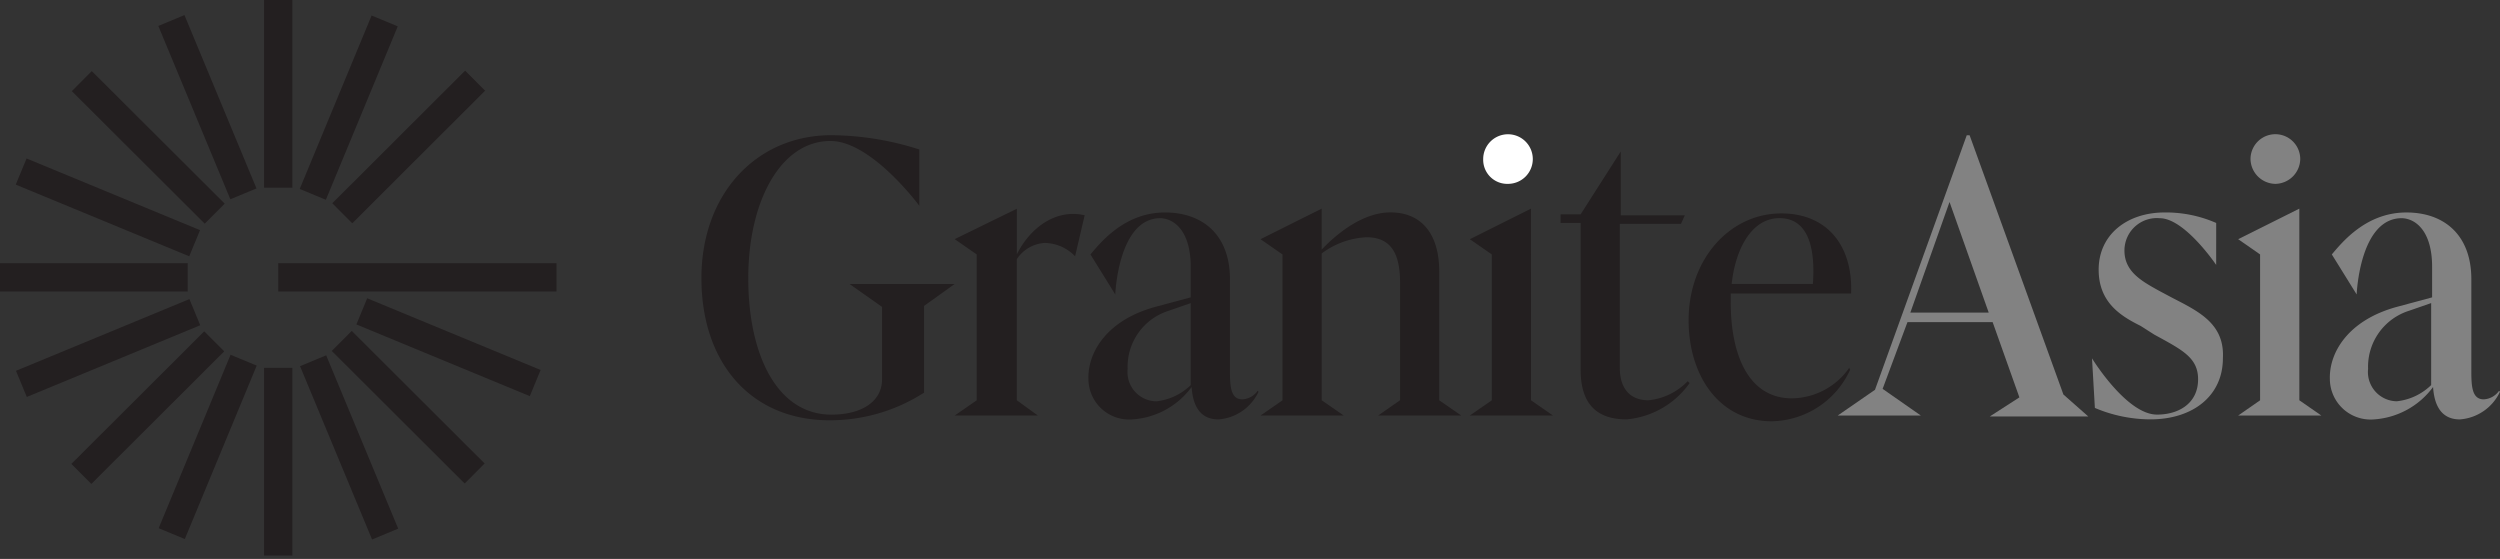 <svg xmlns="http://www.w3.org/2000/svg" xmlns:xlink="http://www.w3.org/1999/xlink" width="186" height="41.585" viewBox="0 0 186 41.585"><rect x="0" y="0" width="186" height="41.585" fill="#333333" stroke="none"/><defs><clipPath id="a"><rect width="186" height="41.333" fill="none"></rect></clipPath></defs><g transform="translate(0 0.001)"><rect width="13.965" height="2.105" transform="translate(0 19.579)" fill="#231f20"></rect><rect width="13.965" height="2.106" transform="matrix(0.924, -0.382, 0.382, 0.924, 1.189, 27.586)" fill="#231f20"></rect><rect width="13.965" height="2.105" transform="translate(5.309 34.513) rotate(-44.935)" fill="#231f20"></rect><rect width="13.965" height="2.105" transform="matrix(0.383, -0.924, 0.924, 0.383, 11.805, 39.298)" fill="#231f20"></rect><rect width="2.105" height="13.965" transform="translate(19.648 27.367)" fill="#231f20"></rect><rect width="2.105" height="13.965" transform="translate(22.323 27.242) rotate(-22.567)" fill="#231f20"></rect><rect width="2.105" height="13.965" transform="translate(24.684 26.109) rotate(-45.068)" fill="#231f20"></rect><rect width="2.106" height="13.964" transform="matrix(0.382, -0.924, 0.924, 0.382, 26.515, 24.138)" fill="#231f20"></rect><rect width="13.965" height="2.106" transform="translate(24.721 15.121) rotate(-44.949)" fill="#231f20"></rect><rect width="13.965" height="2.105" transform="matrix(0.383, -0.924, 0.924, 0.383, 22.299, 14.057)" fill="#231f20"></rect><rect width="2.105" height="13.965" transform="translate(19.648 -0.001)" fill="#231f20"></rect><rect width="2.105" height="13.965" transform="translate(11.779 1.929) rotate(-22.567)" fill="#231f20"></rect><rect width="2.105" height="13.965" transform="translate(5.343 6.779) rotate(-45.081)" fill="#231f20"></rect><rect width="2.105" height="13.965" transform="translate(1.172 13.735) rotate(-67.549)" fill="#231f20"></rect><rect width="20.702" height="2.105" transform="translate(20.702 19.579)" fill="#231f20"></rect><g transform="translate(0 0.251)"><g clip-path="url(#a)"><path d="M105.113,28.1c-1.351,0-2.136-.851-2.136-2.411V14.977h4.55l.285-.638h-4.764V9.586l-2.987,4.681h-1.49v.639h1.492V25.831c0,2.554,1.208,3.689,3.413,3.689a6.418,6.418,0,0,0,4.693-2.7l-.143-.138A4.718,4.718,0,0,1,105.113,28.1Z" transform="translate(17.537 1.429)" fill="#231f20"></path><path d="M118.605,25a5.272,5.272,0,0,1-4.265,2.269c-3.128,0-4.55-3.05-4.55-7.164V19.47h8.956c.143-3.547-1.777-5.96-5.19-5.96-3.84,0-6.9,3.406-6.9,7.946,0,4.115,2.273,7.519,6.186,7.519a6.539,6.539,0,0,0,5.831-3.83Zm-5.19-11.138c1.991,0,2.7,1.916,2.489,4.895H109.86c.284-2.624,1.494-4.895,3.555-4.895" transform="translate(18.976 2.116)" fill="#231f20"></path><path d="M97.388,13.208l-4.55,2.273,1.635,1.134V27.467L92.838,28.6h6.186l-1.635-1.135Z" transform="translate(16.516 2.063)" fill="#231f20"></path><path d="M95.533,12.189a1.845,1.845,0,1,0-1.848-1.844,1.791,1.791,0,0,0,1.848,1.844" transform="translate(16.665 1.238)" fill="#fff"></path><path d="M63.147,19.626H55.323l2.419,1.705v5.391c0,1.633-1.492,2.625-3.768,2.625-4.052,0-6.186-4.47-6.186-10.145,0-5.746,2.417-10.215,6.115-10.215,3.058,0,6.613,4.822,6.613,4.822V9.62a21.916,21.916,0,0,0-6.544-1.064c-5.546,0-9.669,4.327-9.669,10.641s3.7,10.57,9.528,10.57a12.93,12.93,0,0,0,7.038-2.058V21.257Z" transform="translate(7.883 1.25)" fill="#231f20"></path><path d="M92.914,27.467v-9.58c0-2.837-1.351-4.4-3.626-4.4-1.849,0-3.7,1.277-5.121,2.767V13.208l-4.55,2.273,1.636,1.135V27.467L79.618,28.6h6.188l-1.636-1.135V16.542a6.033,6.033,0,0,1,3.342-1.206c1.992,0,2.489,1.49,2.489,3.4v8.726L88.366,28.6h6.186Z" transform="translate(14.165 2.063)" fill="#231f20"></path><path d="M81.338,26.716a1.48,1.48,0,0,1-1.137.638c-.854,0-.924-.921-.924-2.056V18.417c0-3.264-1.991-4.967-4.835-4.967-2.986,0-4.764,2.2-5.546,3.121l1.848,2.979s.214-5.746,3.413-5.674c1.066.069,2.2,1.064,2.2,3.617v2.273l-2.632.706c-3.627.993-5.048,3.406-4.978,5.392a3.031,3.031,0,0,0,3.269,2.982,5.943,5.943,0,0,0,4.409-2.411c.069,1.064.428,2.411,1.992,2.411a3.582,3.582,0,0,0,2.986-2.058ZM73.8,27.5a2.176,2.176,0,0,1-2.136-2.411,4.365,4.365,0,0,1,3.058-4.327l1.635-.568v6.1A4.321,4.321,0,0,1,73.8,27.5" transform="translate(12.232 2.106)" fill="#231f20"></path><path d="M64.924,16.613v-3.4L60.3,15.476l1.636,1.135V27.467L60.3,28.6h6.186l-1.564-1.135v-10.5a2.681,2.681,0,0,1,2.063-1.206,3.194,3.194,0,0,1,2.273.993l.712-3.051c-2.136-.5-4.053.922-5.048,2.908" transform="translate(10.729 2.064)" fill="#231f20"></path><path d="M125.887,8.561h-.213L118.847,27.5l-2.774,1.916h6.186l-2.844-1.986,1.849-4.966H127.6l1.991,5.6-2.2,1.418h7.323l-1.848-1.631Zm-4.409,13.194,2.915-8.229,2.915,8.229Z" transform="translate(20.652 1.249)" fill="#828282"></path><path d="M144,12.187a1.879,1.879,0,0,0,1.848-1.844,1.848,1.848,0,0,0-3.7,0A1.879,1.879,0,0,0,144,12.187" transform="translate(25.29 1.24)" fill="#828282"></path><path d="M145.919,13.208l-4.55,2.273L143,16.615V27.467L141.369,28.6h6.186l-1.635-1.135Z" transform="translate(25.151 2.063)" fill="#828282"></path><path d="M138.177,19.835l-1.066-.568c-1.281-.71-2.56-1.418-2.56-2.979a2.411,2.411,0,0,1,2.63-2.411c1.848,0,4.195,3.475,4.195,3.475V14.23a9.314,9.314,0,0,0-3.838-.781c-2.773,0-4.906,1.633-4.906,4.257,0,2.48,1.706,3.476,3.128,4.186l1,.638c2.061,1.135,3.27,1.7,3.27,3.334,0,1.773-1.422,2.624-3.057,2.624-2.273,0-4.835-4.185-4.835-4.185l.213,3.689a10.688,10.688,0,0,0,4.124.851c3.2,0,5.4-1.773,5.4-4.54.143-2.554-1.777-3.476-3.7-4.47" transform="translate(23.508 2.106)" fill="#828282"></path><path d="M159.749,26.716a1.482,1.482,0,0,1-1.138.638c-.853,0-.924-.921-.924-2.056V18.417c0-3.264-1.991-4.967-4.834-4.967-2.987,0-4.764,2.2-5.547,3.121l1.849,2.979s.214-5.746,3.413-5.674c1.067.069,2.2,1.064,2.2,3.617v2.273l-2.63.709c-3.626.993-5.048,3.406-4.977,5.392a3.031,3.031,0,0,0,3.27,2.979,5.946,5.946,0,0,0,4.409-2.411c.069,1.064.426,2.411,1.991,2.411a3.582,3.582,0,0,0,2.986-2.058Zm-7.608.781a2.176,2.176,0,0,1-2.136-2.411,4.365,4.365,0,0,1,3.058-4.327l1.635-.568v6.1a4.321,4.321,0,0,1-2.56,1.206" transform="translate(26.181 2.106)" fill="#828282"></path></g></g></g></svg>